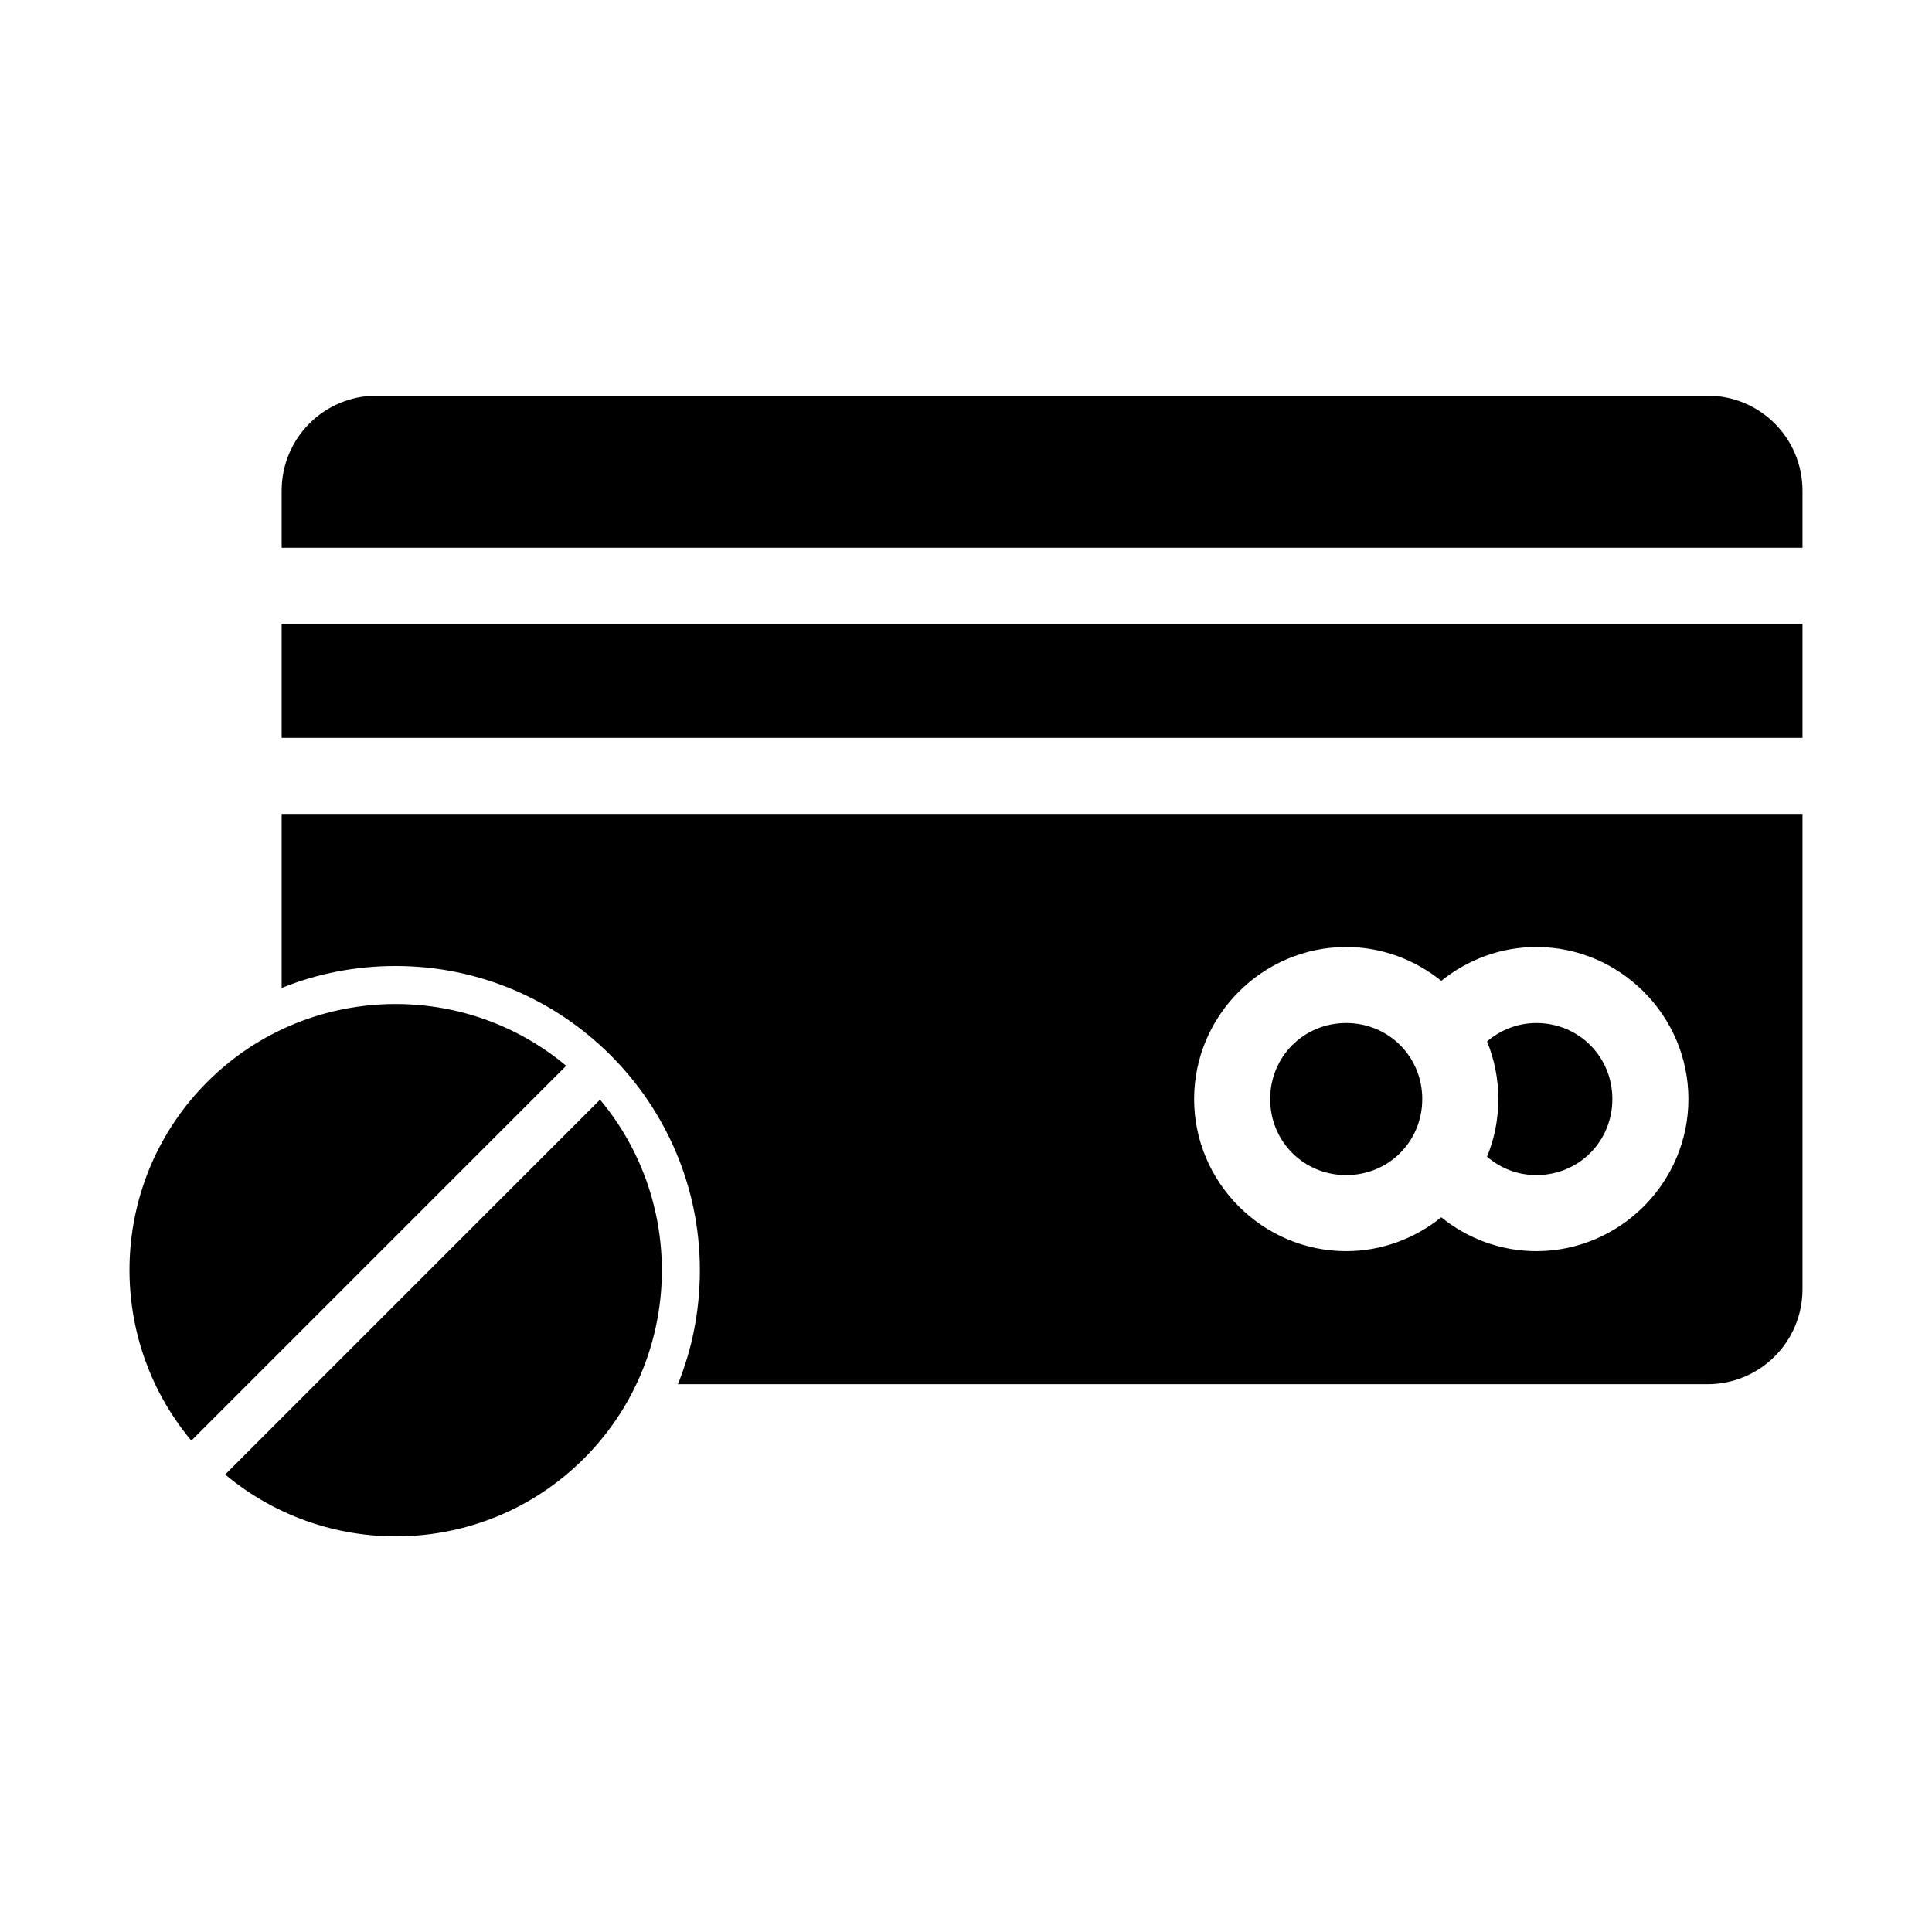 <?xml version="1.0" encoding="UTF-8"?>
<!-- Uploaded to: ICON Repo, www.svgrepo.com, Generator: ICON Repo Mixer Tools -->
<svg fill="#000000" width="800px" height="800px" version="1.1" viewBox="144 144 512 512" xmlns="http://www.w3.org/2000/svg">
 <path d="m243.83 248.86c-13.953 0-25.191 11.234-25.191 25.191v15.113h403.04v-15.113c0-13.953-11.234-25.191-25.191-25.191h-352.66zm-25.191 60.453v30.227h403.04v-30.227zm0 50.379v46.129c9.34-3.797 19.551-5.824 30.227-5.824 44.398 0 80.605 36.207 80.605 80.605 0 10.676-2.027 20.887-5.824 30.227h272.84c13.953 0 25.191-11.234 25.191-25.188v-125.95h-403.04zm282.12 35.266c9.488 0 18.277 3.418 25.191 8.973 6.91-5.555 15.656-8.973 25.191-8.973 22.141 0 40.305 18.164 40.305 40.305 0 22.141-18.164 40.305-40.305 40.305-9.52 0-18.285-3.387-25.191-8.973-6.91 5.555-15.703 8.973-25.191 8.973-22.141 0-40.305-18.164-40.305-40.305 0-22.141 18.164-40.305 40.305-40.305zm-251.9 15.113c-18.047 0-36.141 6.856-49.906 20.625-26.027 26.031-27.426 67.383-4.25 95.09l99.344-99.34c-13.047-10.914-29.117-16.371-45.184-16.371zm251.9 5.039c-11.25 0-20.152 8.902-20.152 20.152s8.902 20.152 20.152 20.152 20.152-8.902 20.152-20.152-8.902-20.152-20.152-20.152zm50.379 0c-5.019 0-9.551 1.898-13.066 4.879 1.961 4.727 2.992 9.863 2.992 15.27 0 5.41-1.031 10.543-2.992 15.27 3.519 3.027 8.051 4.883 13.066 4.883 11.25 0 20.152-8.902 20.152-20.152s-8.902-20.152-20.152-20.152zm-248.12 20.309-99.344 99.34c27.703 23.176 69.062 21.781 95.09-4.25 26.027-26.031 27.426-67.383 4.25-95.09z"/>
</svg>